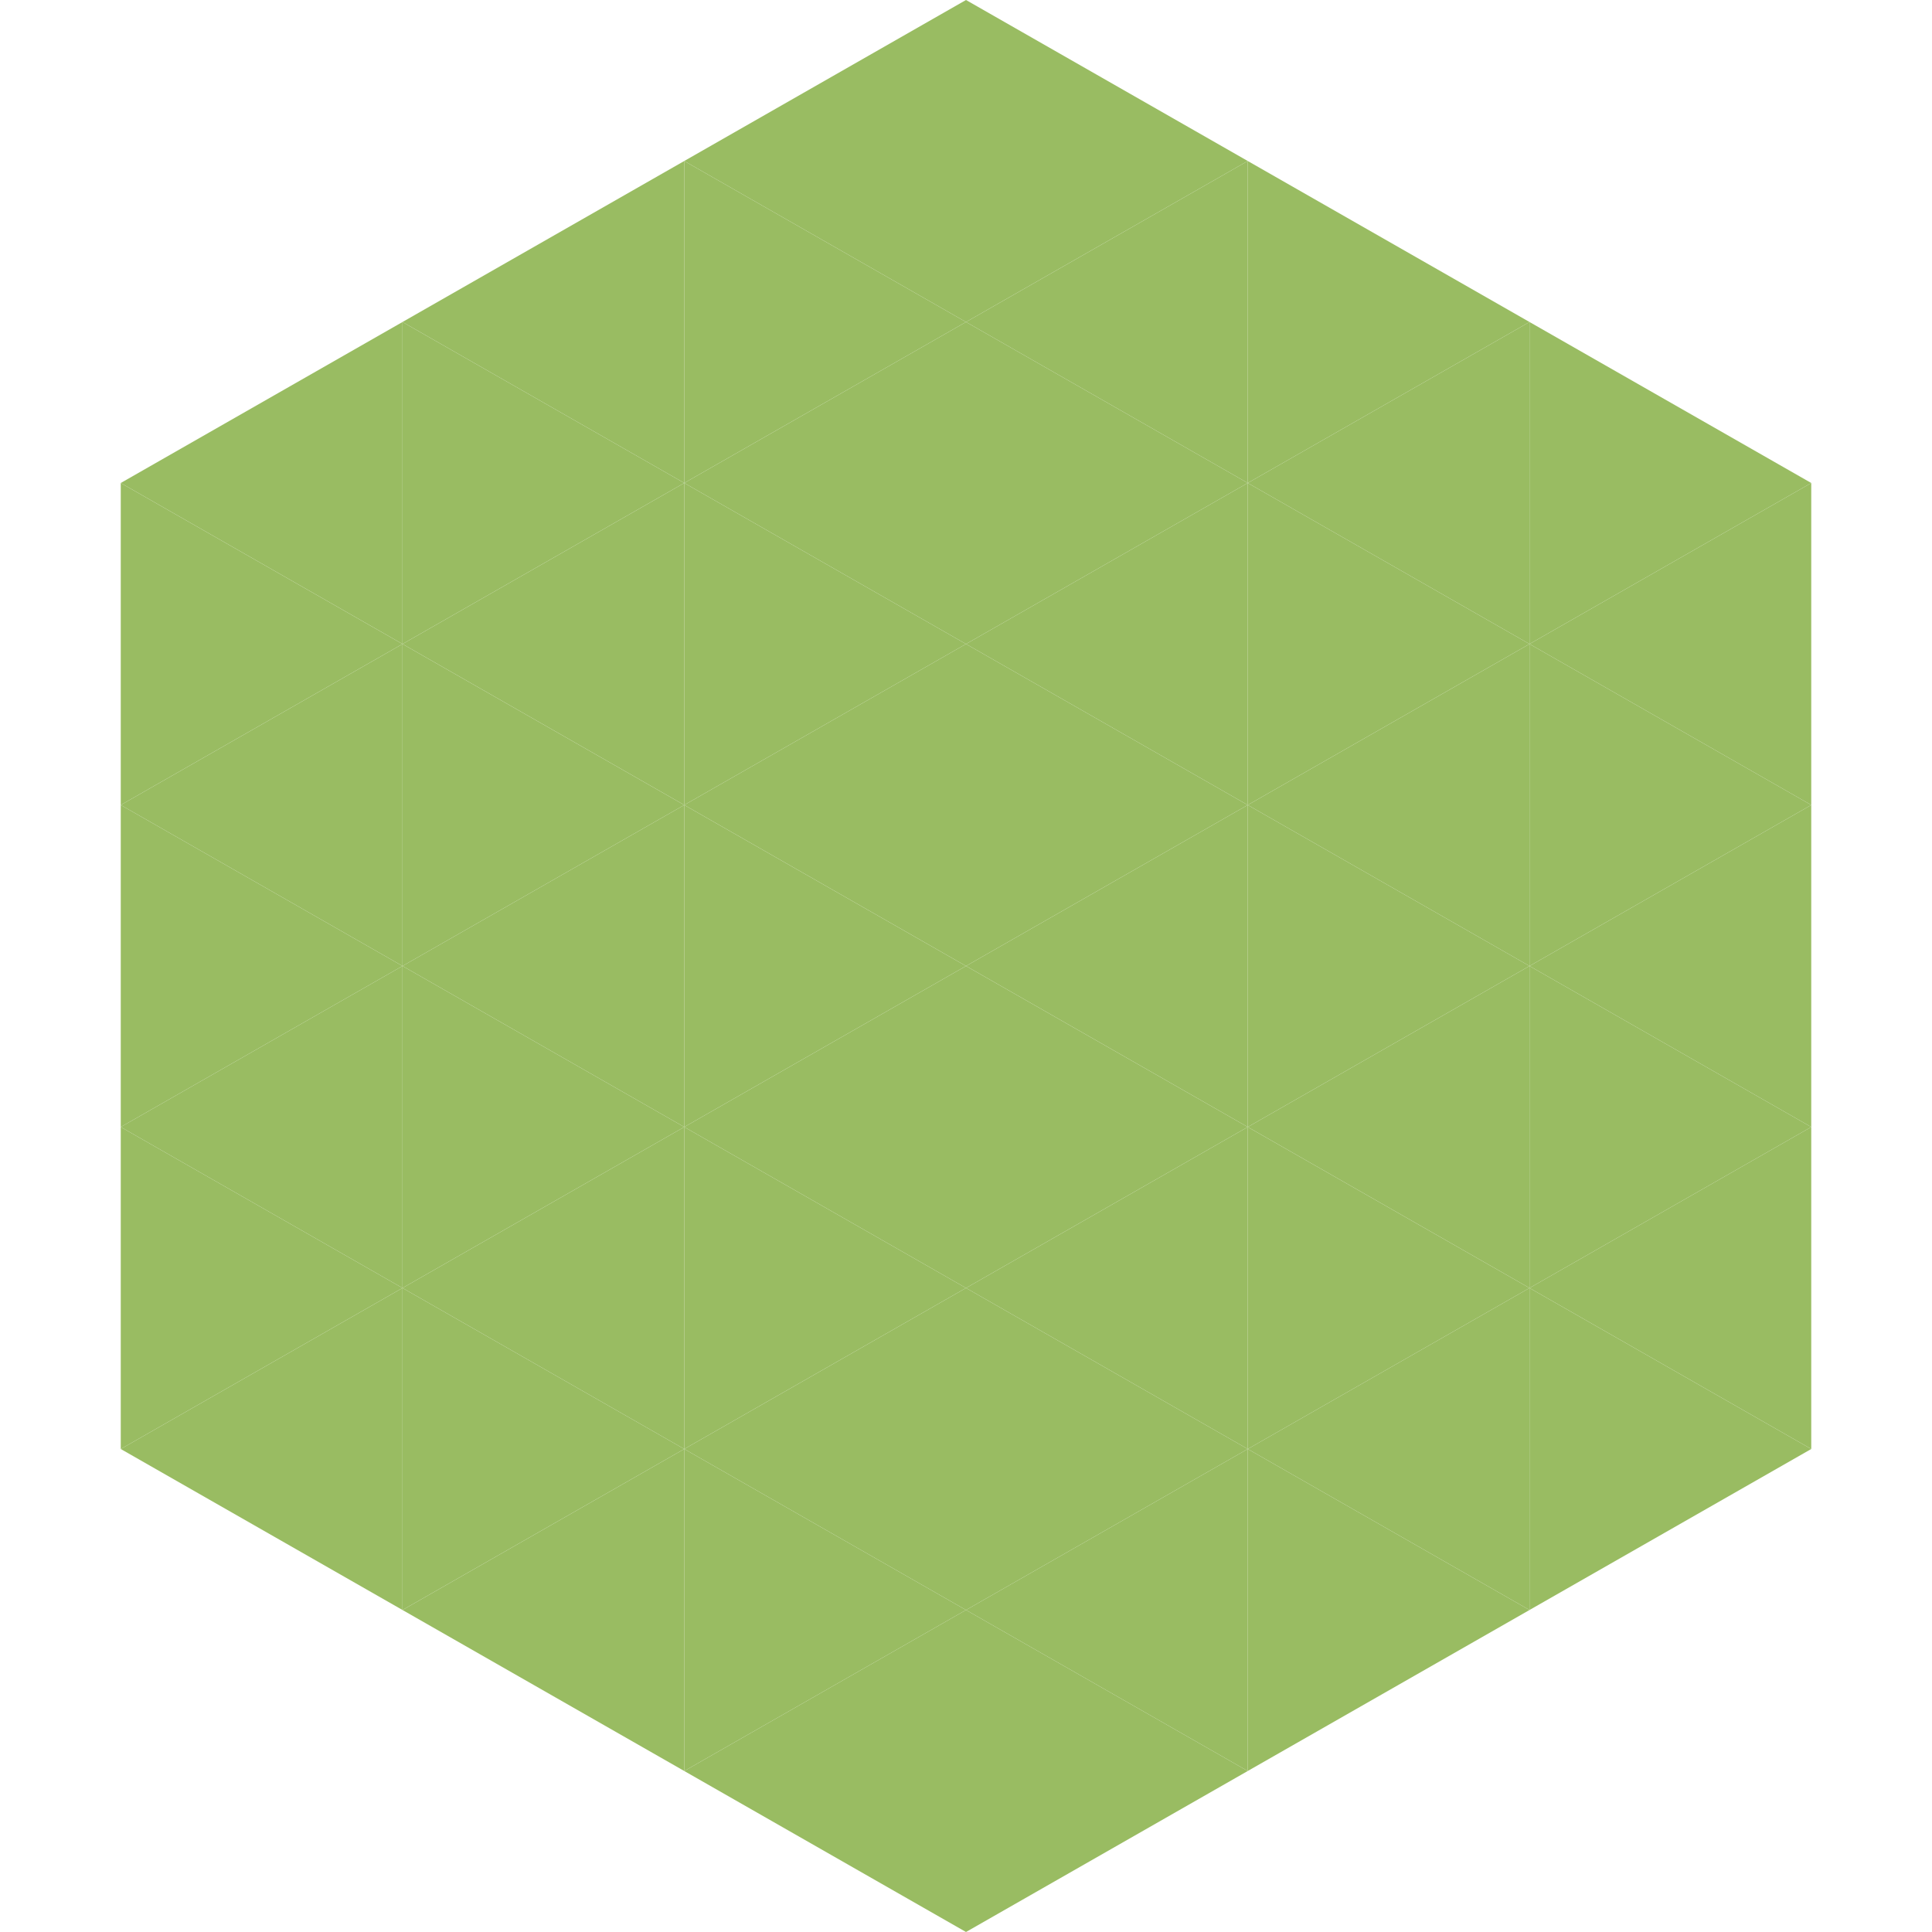 <?xml version="1.0"?>
<!-- Generated by SVGo -->
<svg width="240" height="240"
     xmlns="http://www.w3.org/2000/svg"
     xmlns:xlink="http://www.w3.org/1999/xlink">
<polygon points="50,40 15,60 50,80" style="fill:rgb(153,188,98)" />
<polygon points="190,40 225,60 190,80" style="fill:rgb(153,188,98)" />
<polygon points="15,60 50,80 15,100" style="fill:rgb(153,188,98)" />
<polygon points="225,60 190,80 225,100" style="fill:rgb(153,188,98)" />
<polygon points="50,80 15,100 50,120" style="fill:rgb(153,188,98)" />
<polygon points="190,80 225,100 190,120" style="fill:rgb(153,188,98)" />
<polygon points="15,100 50,120 15,140" style="fill:rgb(153,188,98)" />
<polygon points="225,100 190,120 225,140" style="fill:rgb(153,188,98)" />
<polygon points="50,120 15,140 50,160" style="fill:rgb(153,188,98)" />
<polygon points="190,120 225,140 190,160" style="fill:rgb(153,188,98)" />
<polygon points="15,140 50,160 15,180" style="fill:rgb(153,188,98)" />
<polygon points="225,140 190,160 225,180" style="fill:rgb(153,188,98)" />
<polygon points="50,160 15,180 50,200" style="fill:rgb(153,188,98)" />
<polygon points="190,160 225,180 190,200" style="fill:rgb(153,188,98)" />
<polygon points="15,180 50,200 15,220" style="fill:rgb(255,255,255); fill-opacity:0" />
<polygon points="225,180 190,200 225,220" style="fill:rgb(255,255,255); fill-opacity:0" />
<polygon points="50,0 85,20 50,40" style="fill:rgb(255,255,255); fill-opacity:0" />
<polygon points="190,0 155,20 190,40" style="fill:rgb(255,255,255); fill-opacity:0" />
<polygon points="85,20 50,40 85,60" style="fill:rgb(153,188,98)" />
<polygon points="155,20 190,40 155,60" style="fill:rgb(153,188,98)" />
<polygon points="50,40 85,60 50,80" style="fill:rgb(153,188,98)" />
<polygon points="190,40 155,60 190,80" style="fill:rgb(153,188,98)" />
<polygon points="85,60 50,80 85,100" style="fill:rgb(153,188,98)" />
<polygon points="155,60 190,80 155,100" style="fill:rgb(153,188,98)" />
<polygon points="50,80 85,100 50,120" style="fill:rgb(153,188,98)" />
<polygon points="190,80 155,100 190,120" style="fill:rgb(153,188,98)" />
<polygon points="85,100 50,120 85,140" style="fill:rgb(153,188,98)" />
<polygon points="155,100 190,120 155,140" style="fill:rgb(153,188,98)" />
<polygon points="50,120 85,140 50,160" style="fill:rgb(153,188,98)" />
<polygon points="190,120 155,140 190,160" style="fill:rgb(153,188,98)" />
<polygon points="85,140 50,160 85,180" style="fill:rgb(153,188,98)" />
<polygon points="155,140 190,160 155,180" style="fill:rgb(153,188,98)" />
<polygon points="50,160 85,180 50,200" style="fill:rgb(153,188,98)" />
<polygon points="190,160 155,180 190,200" style="fill:rgb(153,188,98)" />
<polygon points="85,180 50,200 85,220" style="fill:rgb(153,188,98)" />
<polygon points="155,180 190,200 155,220" style="fill:rgb(153,188,98)" />
<polygon points="120,0 85,20 120,40" style="fill:rgb(153,188,98)" />
<polygon points="120,0 155,20 120,40" style="fill:rgb(153,188,98)" />
<polygon points="85,20 120,40 85,60" style="fill:rgb(153,188,98)" />
<polygon points="155,20 120,40 155,60" style="fill:rgb(153,188,98)" />
<polygon points="120,40 85,60 120,80" style="fill:rgb(153,188,98)" />
<polygon points="120,40 155,60 120,80" style="fill:rgb(153,188,98)" />
<polygon points="85,60 120,80 85,100" style="fill:rgb(153,188,98)" />
<polygon points="155,60 120,80 155,100" style="fill:rgb(153,188,98)" />
<polygon points="120,80 85,100 120,120" style="fill:rgb(153,188,98)" />
<polygon points="120,80 155,100 120,120" style="fill:rgb(153,188,98)" />
<polygon points="85,100 120,120 85,140" style="fill:rgb(153,188,98)" />
<polygon points="155,100 120,120 155,140" style="fill:rgb(153,188,98)" />
<polygon points="120,120 85,140 120,160" style="fill:rgb(153,188,98)" />
<polygon points="120,120 155,140 120,160" style="fill:rgb(153,188,98)" />
<polygon points="85,140 120,160 85,180" style="fill:rgb(153,188,98)" />
<polygon points="155,140 120,160 155,180" style="fill:rgb(153,188,98)" />
<polygon points="120,160 85,180 120,200" style="fill:rgb(153,188,98)" />
<polygon points="120,160 155,180 120,200" style="fill:rgb(153,188,98)" />
<polygon points="85,180 120,200 85,220" style="fill:rgb(153,188,98)" />
<polygon points="155,180 120,200 155,220" style="fill:rgb(153,188,98)" />
<polygon points="120,200 85,220 120,240" style="fill:rgb(153,188,98)" />
<polygon points="120,200 155,220 120,240" style="fill:rgb(153,188,98)" />
<polygon points="85,220 120,240 85,260" style="fill:rgb(255,255,255); fill-opacity:0" />
<polygon points="155,220 120,240 155,260" style="fill:rgb(255,255,255); fill-opacity:0" />
</svg>
